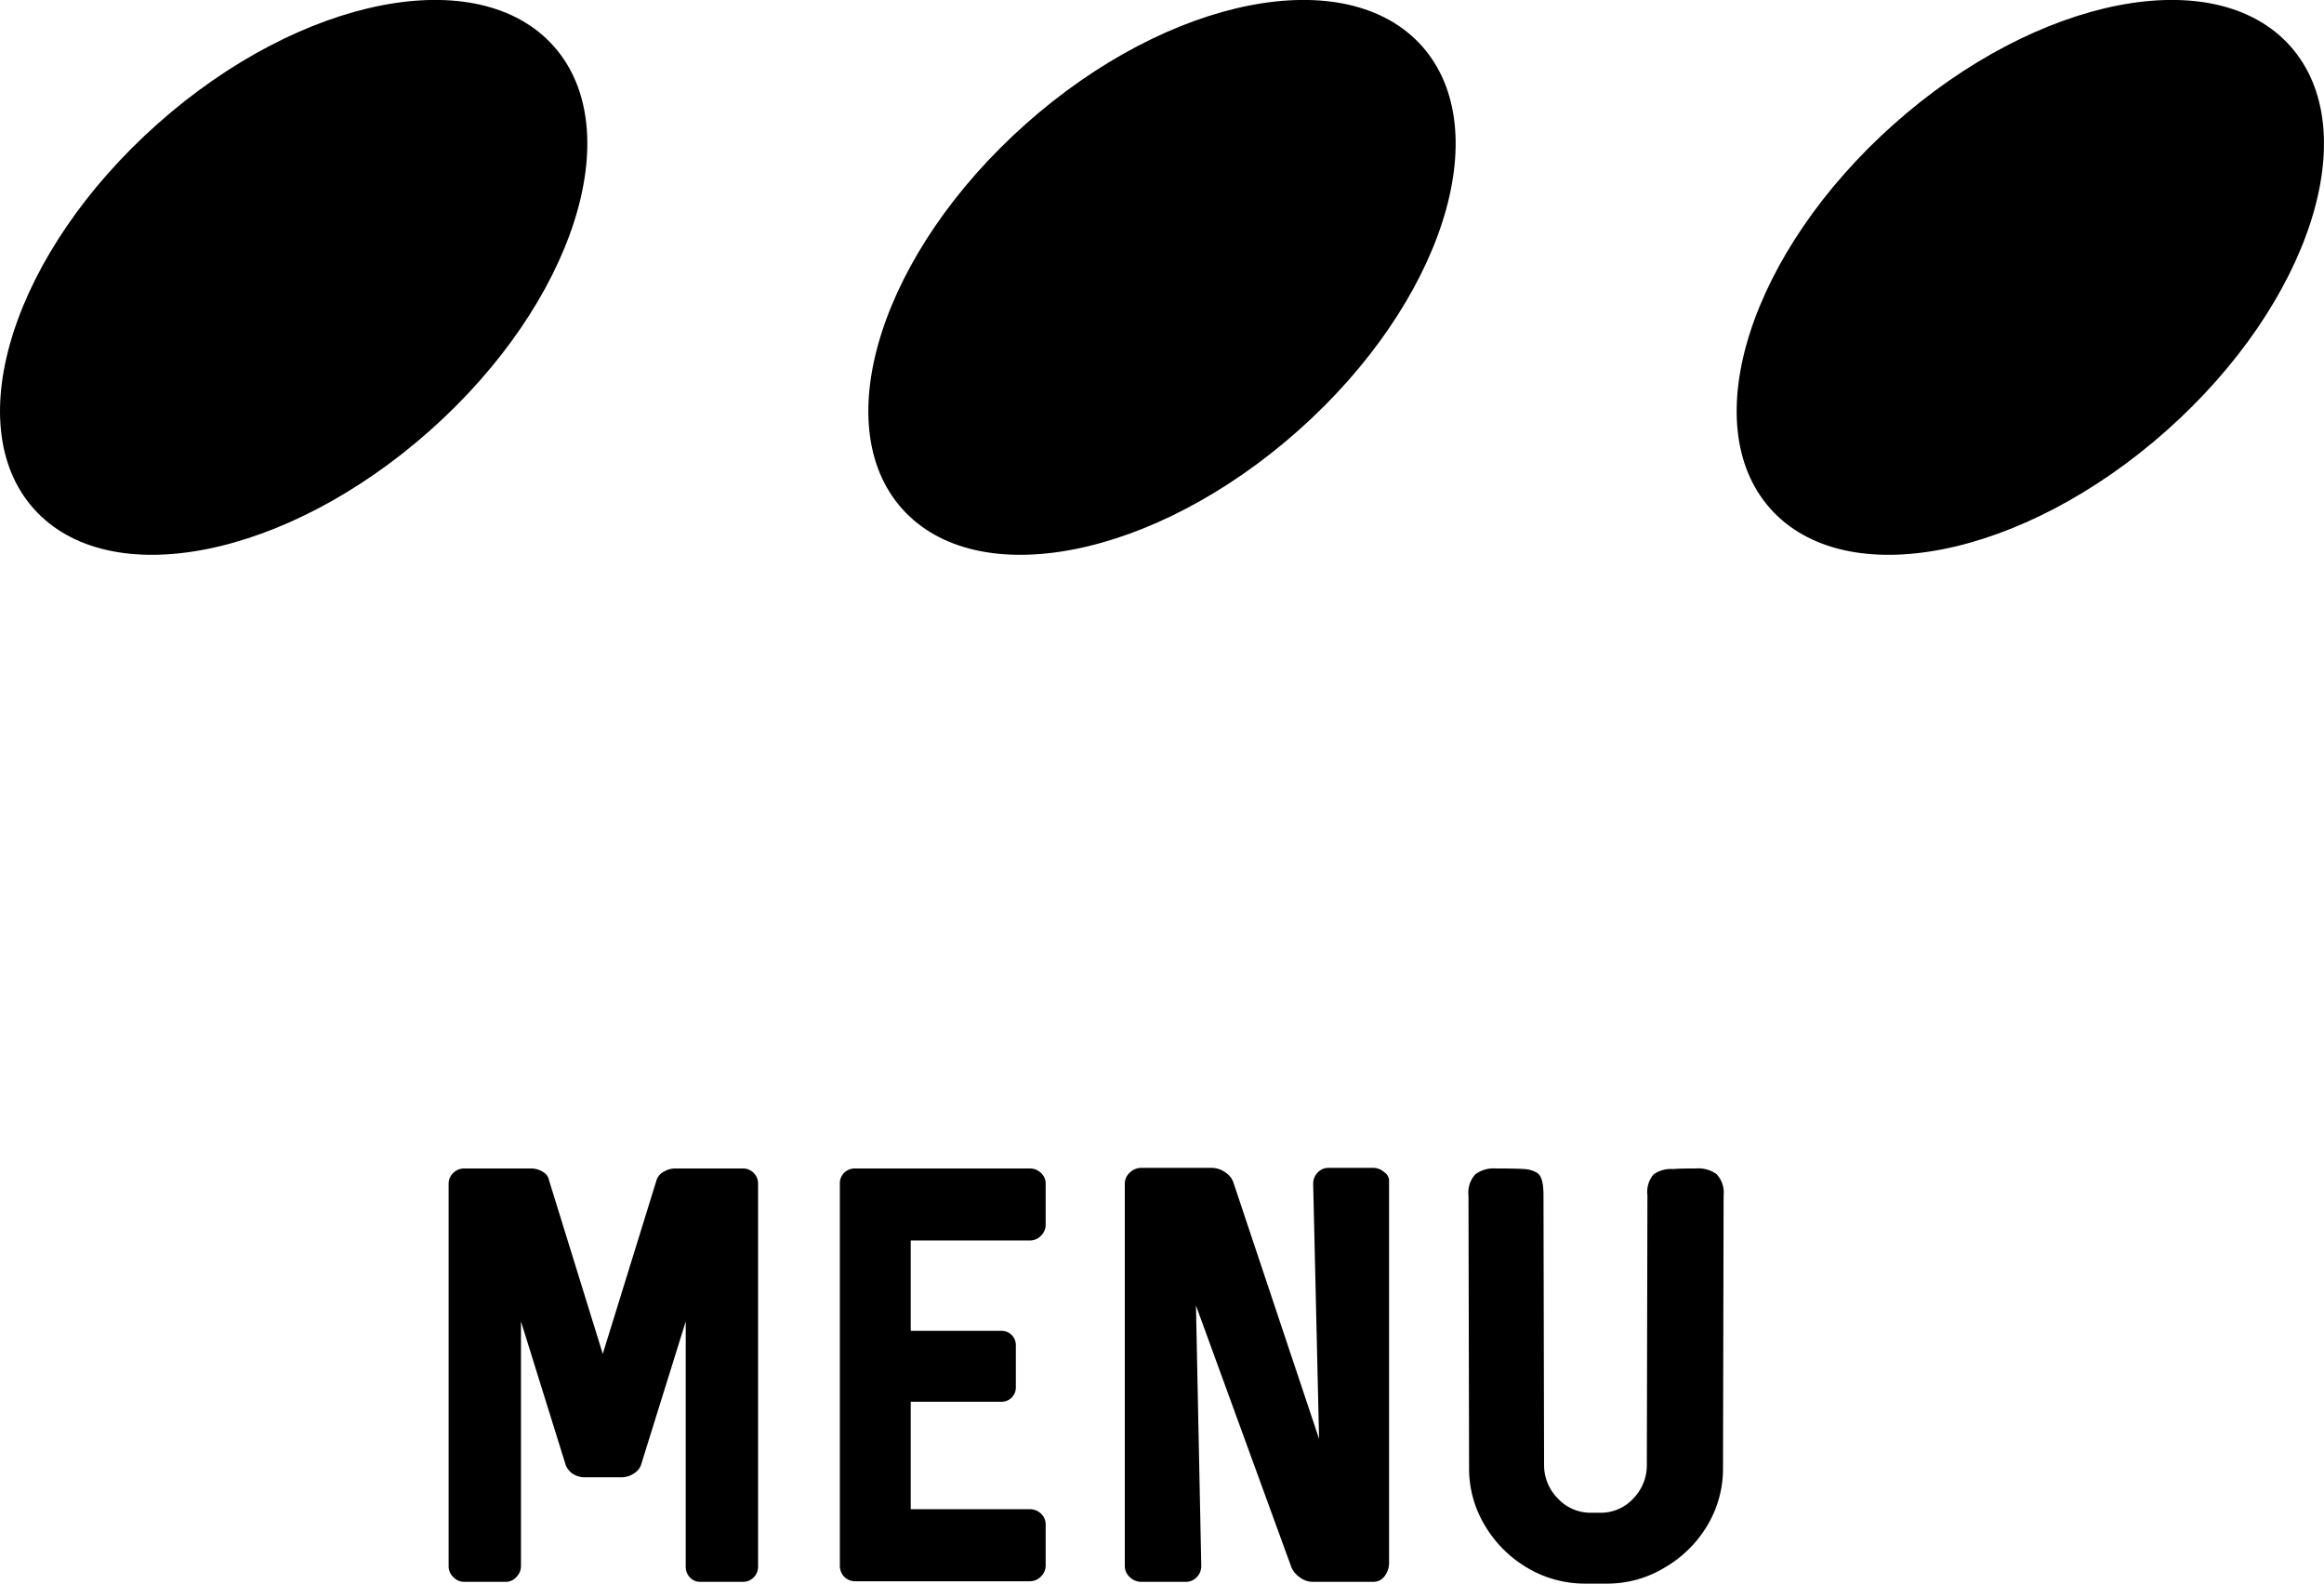 <svg xmlns="http://www.w3.org/2000/svg" xmlns:xlink="http://www.w3.org/1999/xlink" width="39.354" height="26.817" viewBox="0 0 39.354 26.817"><defs><clipPath id="a"><rect width="9.946" height="9.395"/></clipPath></defs><g transform="translate(-1137.678 -24.203)"><g transform="translate(3 -4)"><g transform="translate(1134.678 28.203)"><g clip-path="url(#a)"><path d="M9.377.783c1.274,1.434.336,4.349-2.1,6.511S1.843,10.046.569,8.612.233,4.263,2.665,2.1,8.1-.651,9.377.783" transform="translate(0 0)"/></g></g><g transform="translate(1149.382 28.203)"><g clip-path="url(#a)"><path d="M9.377.783c1.274,1.434.336,4.349-2.1,6.511S1.843,10.046.569,8.612.233,4.263,2.665,2.1,8.1-.651,9.377.783" transform="translate(0 0)"/></g></g><g transform="translate(1164.086 28.203)"><g clip-path="url(#a)"><path d="M9.377.783c1.274,1.434.336,4.349-2.1,6.511S1.843,10.046.569,8.612.233,4.263,2.665,2.1,8.1-.651,9.377.783" transform="translate(0 0)"/></g></g></g><path d="M-6.465-7.01h-.42a.377.377,0,0,0-.205.06.239.239,0,0,0-.115.14l-.91,2.94-.91-2.94a.2.2,0,0,0-.1-.14.377.377,0,0,0-.2-.06h-1.14a.257.257,0,0,0-.18.075.244.244,0,0,0-.08.185V-.27a.249.249,0,0,0,.08.18.249.249,0,0,0,.18.08h.72A.233.233,0,0,0-9.58-.09.257.257,0,0,0-9.5-.27V-4.42l.76,2.44a.36.36,0,0,0,.1.13l.05.03a.4.4,0,0,0,.16.04h.64a.4.4,0,0,0,.16-.04l.05-.03a.284.284,0,0,0,.11-.13l.76-2.44V-.27a.261.261,0,0,0,.07.185.235.235,0,0,0,.18.075h.72A.251.251,0,0,0-5.56-.085.251.251,0,0,0-5.485-.27V-6.75a.251.251,0,0,0-.075-.185.251.251,0,0,0-.185-.075h-.72Zm5.58,1.22a.26.26,0,0,0,.19-.08.26.26,0,0,0,.08-.19v-.69a.244.244,0,0,0-.08-.185.268.268,0,0,0-.19-.075h-2.95a.264.264,0,0,0-.195.075A.251.251,0,0,0-4.1-6.75V-.29A.268.268,0,0,0-4.03-.1a.255.255,0,0,0,.195.08h2.95A.26.26,0,0,0-.695-.1a.26.26,0,0,0,.08-.19V-.98a.244.244,0,0,0-.08-.185.268.268,0,0,0-.19-.075H-2.9V-3.06h1.53a.244.244,0,0,0,.18-.07.244.244,0,0,0,.07-.18v-.7a.244.244,0,0,0-.07-.18.244.244,0,0,0-.18-.07H-2.9V-5.79Zm5.06-1.23a.244.244,0,0,0-.185.08.268.268,0,0,0-.075.19l.1,4.32L2.565-6.77a.33.33,0,0,0-.14-.175A.4.4,0,0,0,2.2-7.02H1.005a.276.276,0,0,0-.195.08.252.252,0,0,0-.085.19V-.28A.252.252,0,0,0,.81-.09a.276.276,0,0,0,.195.08h.74a.255.255,0,0,0,.2-.08.268.268,0,0,0,.075-.19l-.09-4.41L3.545-.26a.4.4,0,0,0,.145.175.366.366,0,0,0,.215.075h1.03A.232.232,0,0,0,5.12-.1.379.379,0,0,0,5.2-.35V-6.82a.187.187,0,0,0-.085-.13.273.273,0,0,0-.175-.07Zm6.23.01q-.3,0-.39.01a.51.51,0,0,0-.335.09.452.452,0,0,0-.105.35L9.565-2a.808.808,0,0,1-.23.58.746.746,0,0,1-.56.24h-.16a.751.751,0,0,1-.555-.24A.8.8,0,0,1,7.825-2l-.01-4.56q0-.3-.1-.37A.452.452,0,0,0,7.495-7q-.13-.01-.49-.01a.514.514,0,0,0-.345.1.461.461,0,0,0-.115.36l.01,4.61a1.87,1.87,0,0,0,.27.98,2.027,2.027,0,0,0,.72.715,1.9,1.9,0,0,0,.98.265h.36a1.87,1.87,0,0,0,.98-.27,2.015,2.015,0,0,0,.725-.715,1.871,1.871,0,0,0,.265-.975l.01-4.61a.461.461,0,0,0-.115-.36A.514.514,0,0,0,10.4-7.01Z" transform="translate(1156 51)"/></g></svg>